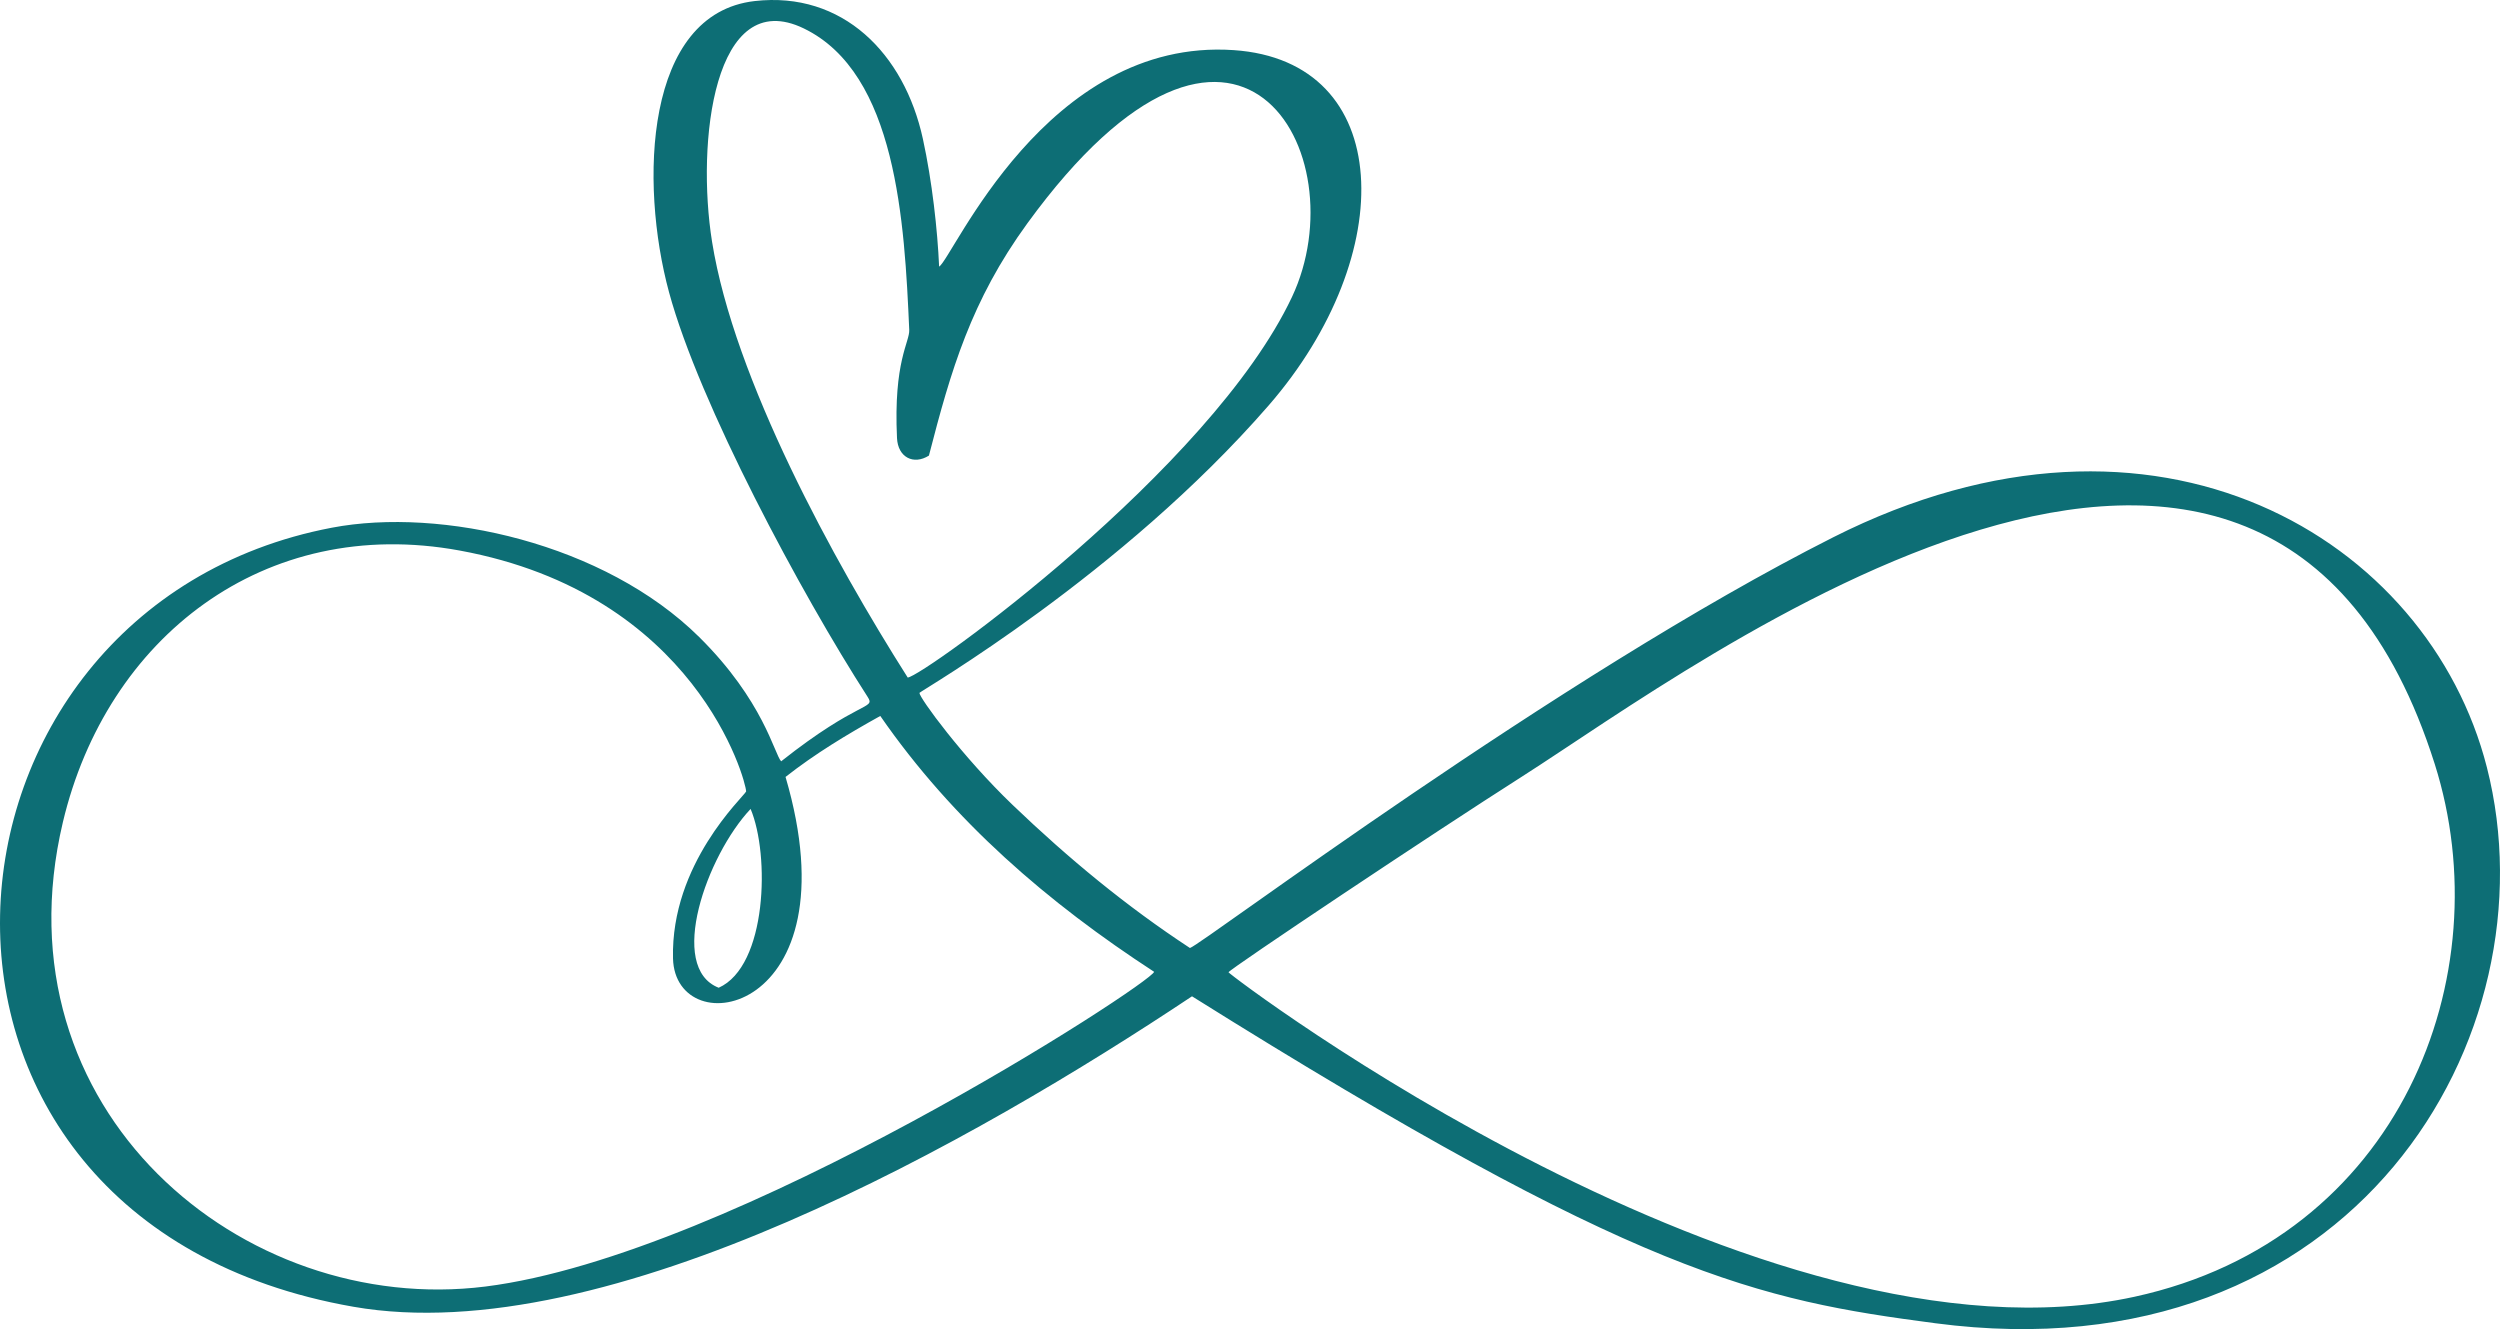 <?xml version="1.0" encoding="UTF-8" standalone="no"?><svg xmlns="http://www.w3.org/2000/svg" xmlns:xlink="http://www.w3.org/1999/xlink" fill="#0d6e75" height="531.6" preserveAspectRatio="xMidYMid meet" version="1" viewBox="0.0 0.0 1000.0 531.6" width="1000" zoomAndPan="magnify"><defs><clipPath id="a"><path d="M 0 0 L 1000 0 L 1000 531.648 L 0 531.648 Z M 0 0"/></clipPath></defs><g><g clip-path="url(#a)" id="change1_1"><path d="M 300.242 323.574 C 282.648 342.285 266.832 387.043 287.48 395.098 C 306.863 386.43 307.98 341.953 300.242 323.574 Z M 363.09 271.023 C 369.262 270.512 484.199 187.852 516.766 118.852 C 543.727 61.723 494.938 -26.047 410.98 89.285 C 388.375 120.34 380.355 148.188 371.57 182.234 C 365.434 186.109 359.168 182.949 358.801 175.238 C 357.344 144.465 363.91 136.852 363.695 131.957 C 361.805 88.848 358.629 29.348 321.539 11.383 C 285.512 -6.07 278.457 56.988 284.828 96.734 C 293.637 151.691 333.41 224.25 363.09 271.023 Z M 298.453 316.594 C 298.422 312.383 278.488 237.582 183.812 220.203 C 105.68 205.863 42.652 255.055 25.148 328.887 C -2.172 444.137 97.102 526.777 194.141 514.617 C 293.391 502.18 460.336 393.445 461.652 388.727 C 419.25 361.121 381.266 328.508 352.117 286.383 C 338.73 293.824 326.008 301.504 314.215 310.773 C 342.211 406.07 270.062 418.328 269.203 383.367 C 268.277 345.477 297.316 318.871 298.453 316.594 Z M 491.398 388.906 C 491.73 390.047 704.387 551.246 853.781 518.707 C 960.199 495.531 1000.66 390.121 973.914 305.668 C 906.637 93.223 678.199 266.426 609.062 310.461 C 572.469 333.766 492.145 387.438 491.398 388.906 Z M 312.465 304.523 C 343.73 279.809 350.305 283.805 347.098 278.824 C 320.477 237.508 279.707 161.465 267.625 116.941 C 255.703 73.008 257.844 5.426 301.902 0.418 C 337.008 -3.574 361.699 21.359 369.148 55.523 C 372.863 72.559 375 91.965 375.648 106.641 C 380.996 103.656 418.312 14.953 493.453 20.047 C 557.934 24.41 559.973 101.738 507.449 162.191 C 448.523 230.008 368.609 276.156 367.77 277.152 C 367.723 279.07 384.914 302.676 405.02 321.945 C 427.465 343.465 450.602 362.547 475.98 379.203 C 480.719 377.848 623.094 270.504 733.328 214.891 C 862.969 149.484 971.402 215.562 994.742 306.891 C 1022.141 414.086 941.531 551.348 774.09 529.293 C 703.004 519.93 655.391 510.375 476.801 398.52 C 391.129 455.59 242.938 540.473 141.367 522.703 C -55.531 488.262 -35.75 243.23 132.734 211.082 C 176.441 202.738 241.82 217.363 279.672 254.812 C 305.449 280.316 309.758 301.699 312.465 304.523"/></g></g></svg>